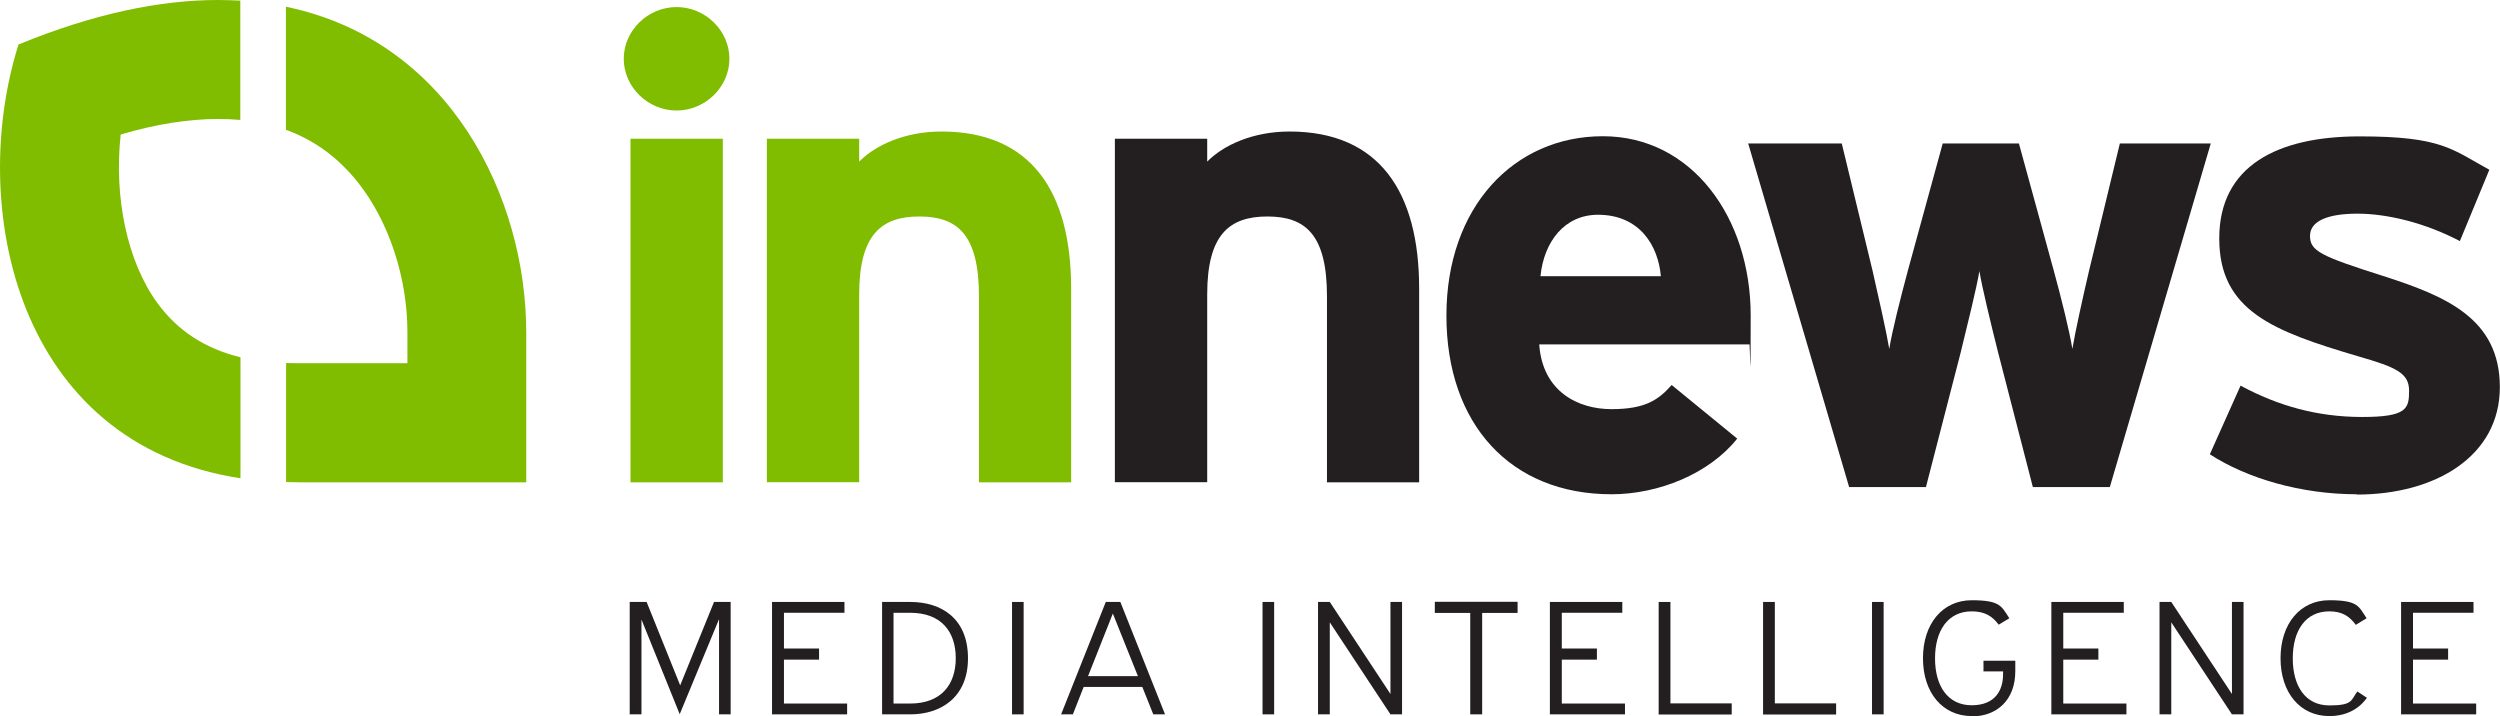 <svg xmlns="http://www.w3.org/2000/svg" id="Layer_2" data-name="Layer 2" viewBox="0 0 1594.8 456.8"><g id="Layer_1-2" data-name="Layer 1"><g><g><g><path d="m431.6,70.5c-18.3,0-33.7-15-33.7-33s15.4-33,33.7-33,33.7,15,33.7,33-15.4,33-33.7,33Zm-29.4,237.1V88.5h58.9v219.2h-58.9Z" style="fill: #80bc00; stroke-width: 0px;"></path><path d="m624.5,307.6v-118.6c0-39.2-13.6-50.9-38-50.9s-38.4,11.7-38.4,49.7v119.8h-58.9V88.5h58.9v14.6c10.2-10.4,29-19.2,52.5-19.2,57.2,0,82.7,38.4,82.7,100.2v123.6h-58.9Z" style="fill: #80bc00; stroke-width: 0px;"></path><path d="m846.5,307.6v-118.6c0-39.2-13.6-50.9-38-50.9s-38.4,11.7-38.4,49.7v119.8h-58.9V88.5h58.9v14.6c10.2-10.4,29-19.2,52.5-19.2,57.2,0,82.7,38.4,82.7,100.2v123.6h-58.9Z" style="fill: #231f20; stroke-width: 0px;"></path><path d="m1115.8,219.7h-133.9c2.1,30.1,24.7,41.3,46.1,41.3s29.9-5.8,38.4-15.4l41.8,34.2c-17.9,22.5-50.3,35.5-80.2,35.5-64.4,0-105.3-44.7-105.3-114s43.1-114.4,99.8-114.4,94.3,51.8,94.3,114.4-.4,14.2-.9,18.4Zm-96.4-82.7c-21.3,0-34.5,17.1-36.7,39.2h76.8c-1.7-19.6-13.6-39.2-40.1-39.2Z" style="fill: #231f20; stroke-width: 0px;"></path><path d="m1345.8,310.7h-49l-22.2-86c-4.3-17.1-10.2-41.3-11.9-51.8-1.7,10.4-7.7,34.6-11.9,51.8l-22.2,86h-49l-64.4-219.2h59.7l19.6,81c3.8,16.7,9,39.7,10.7,50.1,1.7-10.9,7.3-33,11.9-50.1l22.2-81h48.6l22.2,81c4.7,17.1,10.2,39.2,11.9,50.1,1.7-10.4,6.8-33.4,10.7-50.1l19.6-81h58l-64.4,219.2Z" style="fill: #231f20; stroke-width: 0px;"></path><path d="m1503.5,315.3c-35.4,0-69.9-10-93.8-25.5l19.6-43.8c23.9,12.9,49,20,77.6,20s29.9-5.4,29.9-16.7-8.1-15-32.8-22.1c-53.7-15.9-88.3-28.8-88.3-75.1s37.1-65.1,89.6-65.1,58.9,8.3,82.7,21.3l-18.8,45.5c-22.2-11.7-46.5-17.5-65.3-17.5s-30.3,4.6-30.3,14.2,6.8,12.9,46.5,25.5c40.1,12.9,74.6,27.1,74.6,71s-40.9,68.5-91.3,68.5Z" style="fill: #231f20; stroke-width: 0px;"></path></g><g><path d="m139.2,75.9c-19,0-39.8,3.3-62.2,9.9-4.4,40.1,4.1,81.2,23.6,107.8,12.8,17.4,30.2,28.8,52.8,34.3v77.2C10.1,283.2-20.7,131.4,11.8,28.4,59.9,8.6,102.3,0,139.2,0c4.8,0,9.5.2,14.1.4v76.1c-4.6-.4-9.3-.6-14.1-.6Z" style="fill: #80bc00; stroke-width: 0px;"></path><path d="m189.5,307.6c-2.4,0-4.7,0-7-.1v-75.9c2.3,0,4.6.1,7,.1h70.4s0-19.7,0-19.7c0-34.8-11.7-70.4-31.3-95.3-12.7-16.1-28-27.3-46.2-33.9V4.3c105.3,21.8,153.3,122.4,153.3,207.8,0,37.2,0,95.6,0,95.6,0,0-27.1,0-146.3,0Z" style="fill: #80bc00; stroke-width: 0px;"></path></g></g><g><path d="m458.6,395.2l-25,60.4-24.4-60.4v60.5h-7.5v-71.7h10.8l21.4,53.2,21.6-53.2h10.6v71.7h-7.4v-60.5Z" style="fill: #231f20; stroke-width: 0px;"></path><path d="m492.5,455.7v-71.7h46.2v6.9h-38.6v22.8h22.4v7.1h-22.4v28h40.3v6.9h-47.9Z" style="fill: #231f20; stroke-width: 0px;"></path><path d="m617.5,419.9c0,25.2-17.6,35.8-36.8,35.8h-18v-71.7h18c19.8,0,36.8,10.5,36.8,35.9Zm-7.8,0c0-16.9-9.2-29-29.1-29h-10.6v57.9h10.6c19.8,0,29.1-12.1,29.1-28.9Z" style="fill: #231f20; stroke-width: 0px;"></path><path d="m645.6,384h7.4v71.7h-7.4v-71.7Z" style="fill: #231f20; stroke-width: 0px;"></path><path d="m691.3,438.2l-6.9,17.5h-7.5l28.5-71.7h9.3l28.5,71.7h-7.5l-7-17.5h-37.4Zm34.6-6.9l-16-39.9-15.8,39.9h31.8Z" style="fill: #231f20; stroke-width: 0px;"></path><path d="m805.4,384h7.4v71.7h-7.4v-71.7Z" style="fill: #231f20; stroke-width: 0px;"></path><path d="m848.3,397v58.7h-7.5v-71.7h7.5l38.7,58.7v-58.7h7.4v71.7h-7.4l-38.7-58.7Z" style="fill: #231f20; stroke-width: 0px;"></path><path d="m945.4,455.7h-7.5v-64.7h-22.6v-7.1h52.8v7.1h-22.6v64.7Z" style="fill: #231f20; stroke-width: 0px;"></path><path d="m988.7,455.7v-71.7h46.2v6.9h-38.6v22.8h22.4v7.1h-22.4v28h40.3v6.9h-47.9Z" style="fill: #231f20; stroke-width: 0px;"></path><path d="m1058.1,384h7.5v64.7h39.1v7.1h-46.6v-71.7Z" style="fill: #231f20; stroke-width: 0px;"></path><path d="m1124.7,384h7.5v64.7h39.1v7.1h-46.6v-71.7Z" style="fill: #231f20; stroke-width: 0px;"></path><path d="m1194.2,384h7.4v71.7h-7.4v-71.7Z" style="fill: #231f20; stroke-width: 0px;"></path><path d="m1257.8,456.8c-18.5,0-31.1-14.8-31.1-36.9s12.6-37,31.1-37,19,4,24,11.5l-6.8,4.1c-4.1-5.6-9.1-8.5-17.2-8.5-15.2,0-23.4,12.3-23.4,30s8.2,29.9,23.4,29.9,20-9.9,20-19.7v-1.9h-12.5v-6.8h20.3v6.7c0,18.4-11.8,28.8-27.8,28.8Z" style="fill: #231f20; stroke-width: 0px;"></path><path d="m1308.6,455.7v-71.7h46.2v6.9h-38.6v22.8h22.4v7.1h-22.4v28h40.3v6.9h-47.9Z" style="fill: #231f20; stroke-width: 0px;"></path><path d="m1385.1,397v58.7h-7.5v-71.7h7.5l38.7,58.7v-58.7h7.4v71.7h-7.4l-38.7-58.7Z" style="fill: #231f20; stroke-width: 0px;"></path><path d="m1510,445c-5.3,7.6-13.7,11.8-24.1,11.8-18.5,0-31.1-14.8-31.1-36.9s12.6-37,31.1-37,18.8,4,23.8,11.5l-6.9,4.2c-4.1-5.6-8.8-8.6-16.9-8.6-15.2,0-23.3,12.3-23.3,30s8.1,30,23.3,30,13.7-3.3,17.9-8.9l6.2,4.1Z" style="fill: #231f20; stroke-width: 0px;"></path><path d="m1531.7,455.7v-71.7h46.2v6.9h-38.6v22.8h22.4v7.1h-22.4v28h40.3v6.9h-47.9Z" style="fill: #231f20; stroke-width: 0px;"></path></g></g></g></svg>